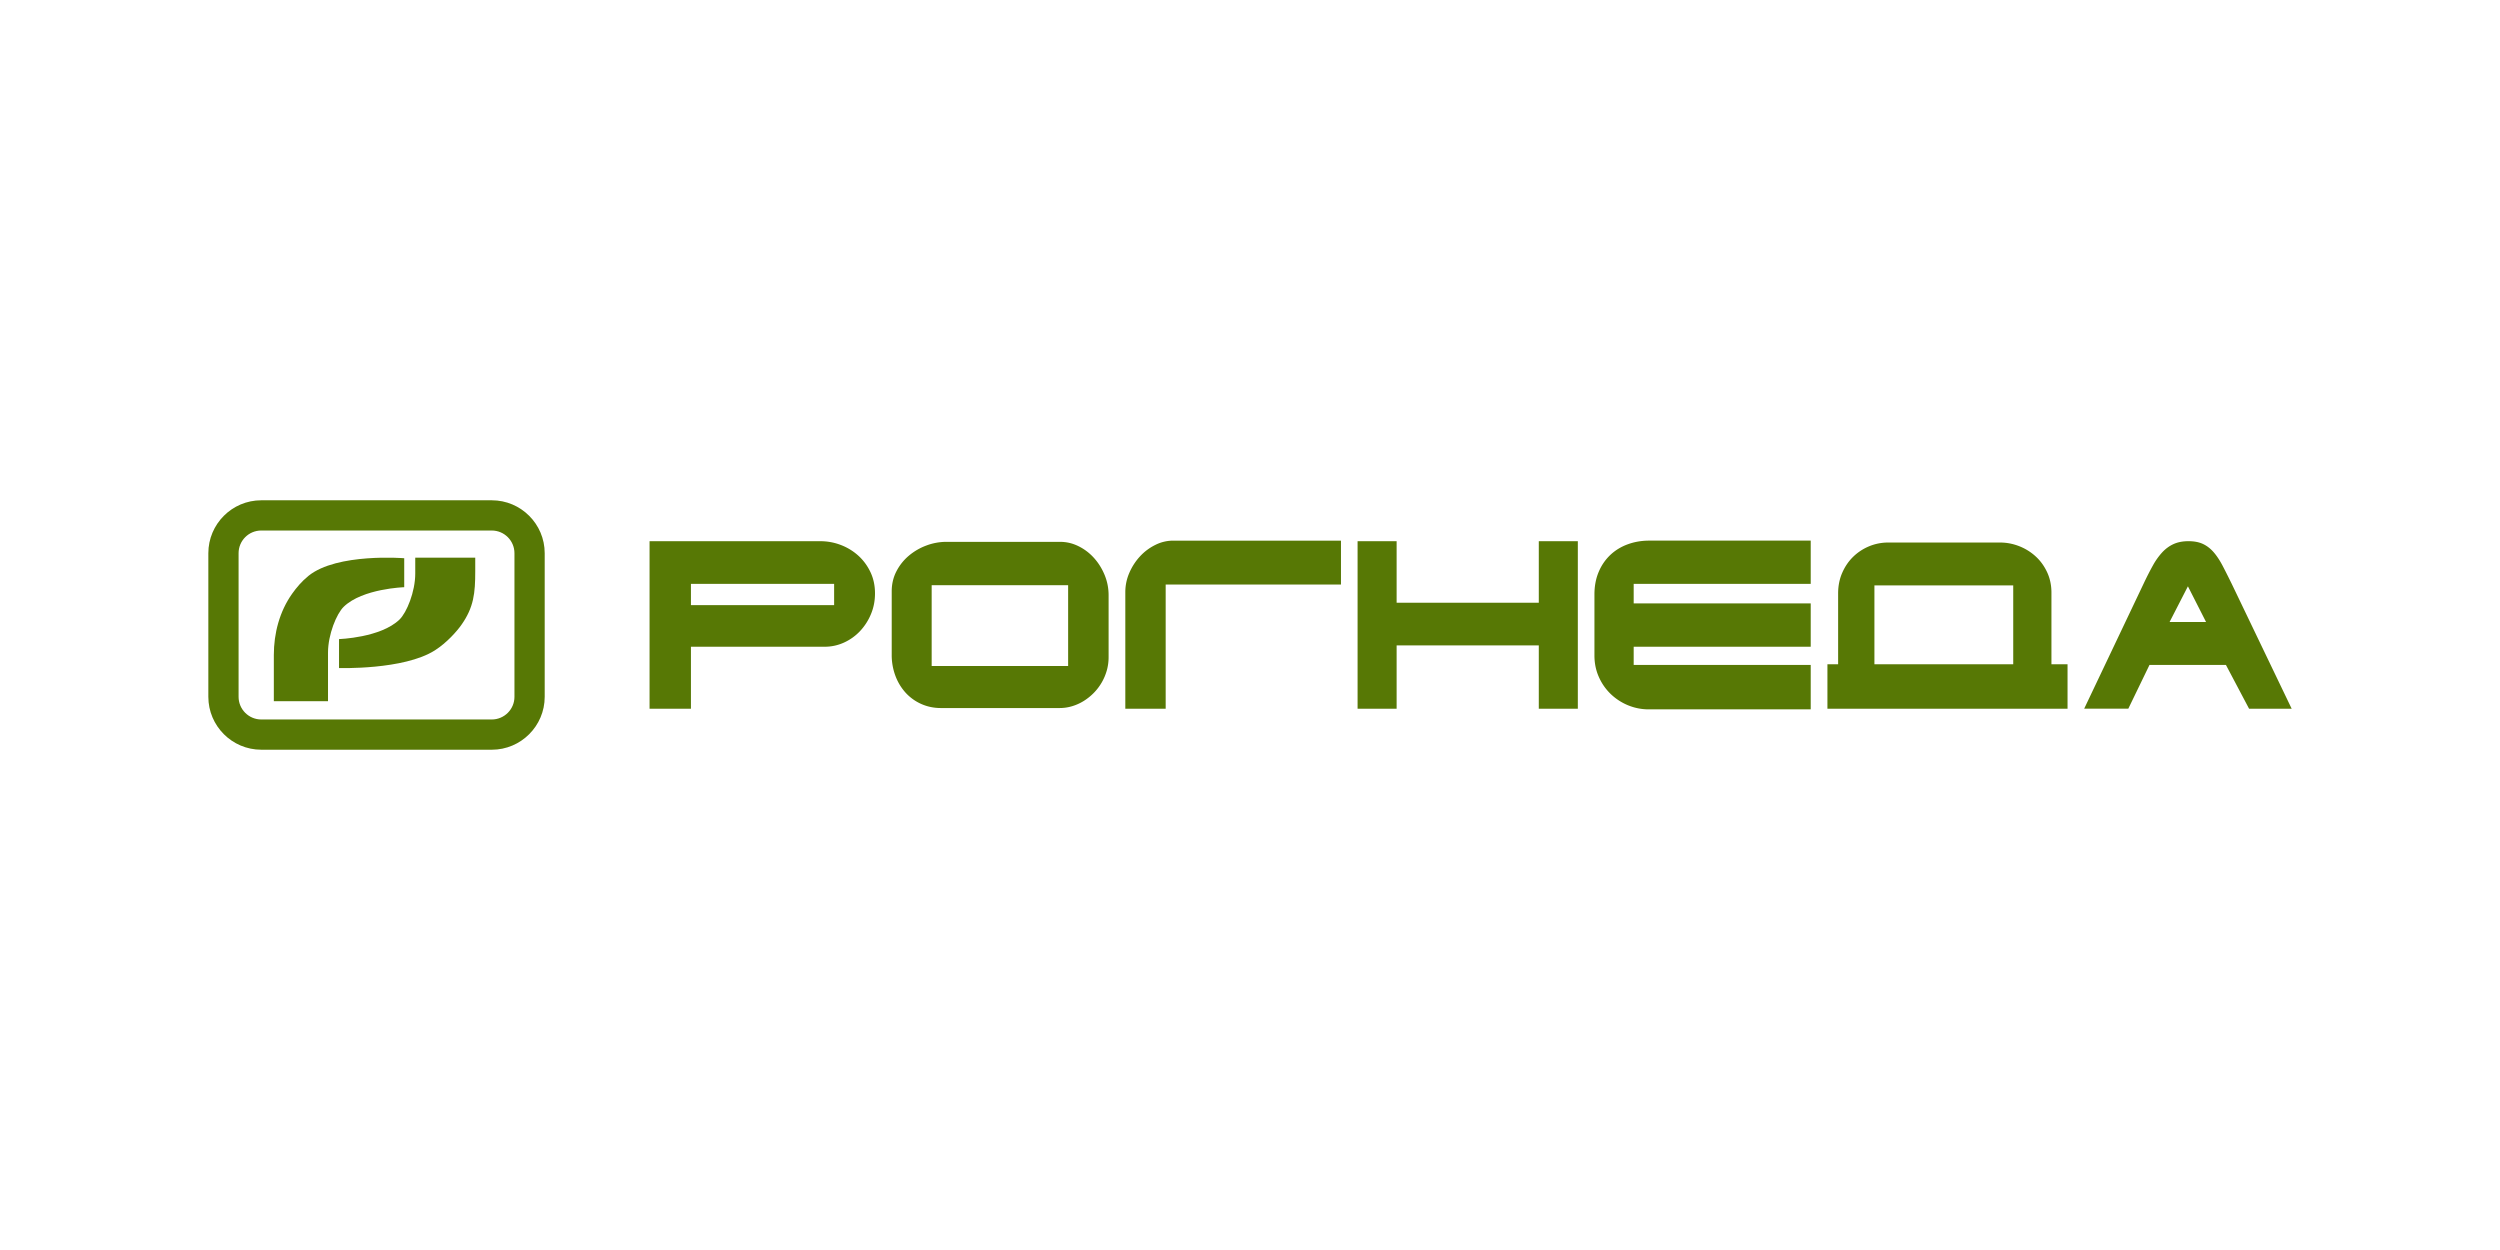 <svg xmlns="http://www.w3.org/2000/svg" viewBox="0 0 300 150"><g fill="#577805"><path d="M98.42 64.943c.864 0 1.694.152 2.49.459a6.655 6.655 0 012.103 1.29c.607.554 1.09 1.215 1.45 1.982s.537 1.612.537 2.535c0 .887-.163 1.718-.489 2.494a6.712 6.712 0 01-1.314 2.036 6.093 6.093 0 01-1.92 1.37c-.73.332-1.5.499-2.306.499H82.913v7.437h-4.966V64.943h20.474zm-15.507 5.122v2.554h17.182v-2.554H82.913zM113.574 65.023h13.649c.766 0 1.502.175 2.207.526.705.349 1.322.82 1.853 1.41.53.59.954 1.27 1.272 2.04.318.773.477 1.58.477 2.423v7.436c0 .558-.073 1.095-.22 1.61a6.258 6.258 0 01-1.565 2.688 6.553 6.553 0 01-1.205.964 5.759 5.759 0 01-1.389.625c-.489.147-.99.22-1.504.22h-14.248c-.831 0-1.608-.16-2.33-.479a5.65 5.65 0 01-1.87-1.33 6.266 6.266 0 01-1.242-2.03 7.082 7.082 0 01-.453-2.56v-7.61c0-.868.188-1.667.563-2.395a6.074 6.074 0 011.492-1.875 7.03 7.03 0 012.104-1.224 6.795 6.795 0 012.41-.44zm14.603 5.201H111.8v9.699h16.376v-9.699zM160.917 70.144h-21.036v14.9h-4.843V71.063c0-.815.163-1.596.49-2.34a6.95 6.95 0 011.29-1.977 6.233 6.233 0 011.834-1.363 4.764 4.764 0 012.122-.506h20.143v5.268zM167.595 64.943v7.384h17.06v-7.384h4.684v20.102h-4.684v-7.597h-17.06v7.597h-4.685V64.942h4.685zM197.9 64.876h19.386v5.189h-21.244v2.342h21.244v5.2h-21.244v2.183h21.244v5.334h-19.434c-.856 0-1.676-.16-2.459-.478a6.663 6.663 0 01-2.079-1.338 6.438 6.438 0 01-1.442-2.05c-.36-.793-.539-1.663-.539-2.612v-7.304c0-1.012.172-1.919.514-2.721a5.962 5.962 0 011.4-2.036c.59-.554 1.286-.978 2.085-1.27s1.656-.44 2.569-.44zM219.291 85.044V79.71h1.284V71.21c0-.896.163-1.718.49-2.468s.764-1.392 1.315-1.929a6.038 6.038 0 011.914-1.258 5.904 5.904 0 012.287-.451h13.428c.791 0 1.557.147 2.3.439.74.292 1.4.703 1.975 1.23.575.527 1.032 1.161 1.375 1.902s.514 1.555.514 2.441v8.595h1.932v5.334H219.29zm22.296-5.334v-9.46H224.93v9.46h16.657zM255.396 85.044H250.1l7.191-15.126c.367-.771.722-1.464 1.064-2.075a8.027 8.027 0 011.113-1.562c.4-.43.852-.762 1.357-.992.506-.23 1.106-.346 1.798-.346.685 0 1.266.113 1.743.338.477.227.903.558 1.279.993.374.434.729.97 1.063 1.608.334.64.701 1.368 1.1 2.183L275 85.045h-5.112l-2.777-5.255h-9.172l-2.543 5.254zm4.953-10.404h4.378l-2.177-4.283-2.201 4.283z"/><g><path d="M59.013 89.966H31.35c-3.5 0-6.349-2.849-6.349-6.35V66.384c0-3.5 2.849-6.349 6.35-6.349h27.663c3.5 0 6.35 2.849 6.35 6.35v17.233c0 3.5-2.85 6.349-6.35 6.349zM31.35 63.662c-1.5 0-2.72 1.22-2.72 2.721v17.234c0 1.5 1.22 2.72 2.72 2.72h27.664c1.5 0 2.721-1.22 2.721-2.72V66.383c0-1.5-1.22-2.72-2.72-2.72H31.348z"/><path d="M32.86 84.146v-5.54c0-2.612.684-5.22 2.192-7.352.524-.74 1.155-1.493 1.966-2.15 3.43-2.777 11.489-2.116 11.489-2.116v3.477s-4.995.156-7.256 2.343c-.86.831-1.89 3.326-1.89 5.518v5.82h-6.5z"/><path d="M57.029 66.92v1.627c0 2.612-.164 4.32-1.672 6.453-.524.74-1.73 2.126-3.184 3.05-3.727 2.364-11.49 2.115-11.49 2.115V76.69s4.996-.157 7.257-2.344c.86-.831 1.89-3.325 1.89-5.517v-1.909h7.199z"/></g></g></svg>